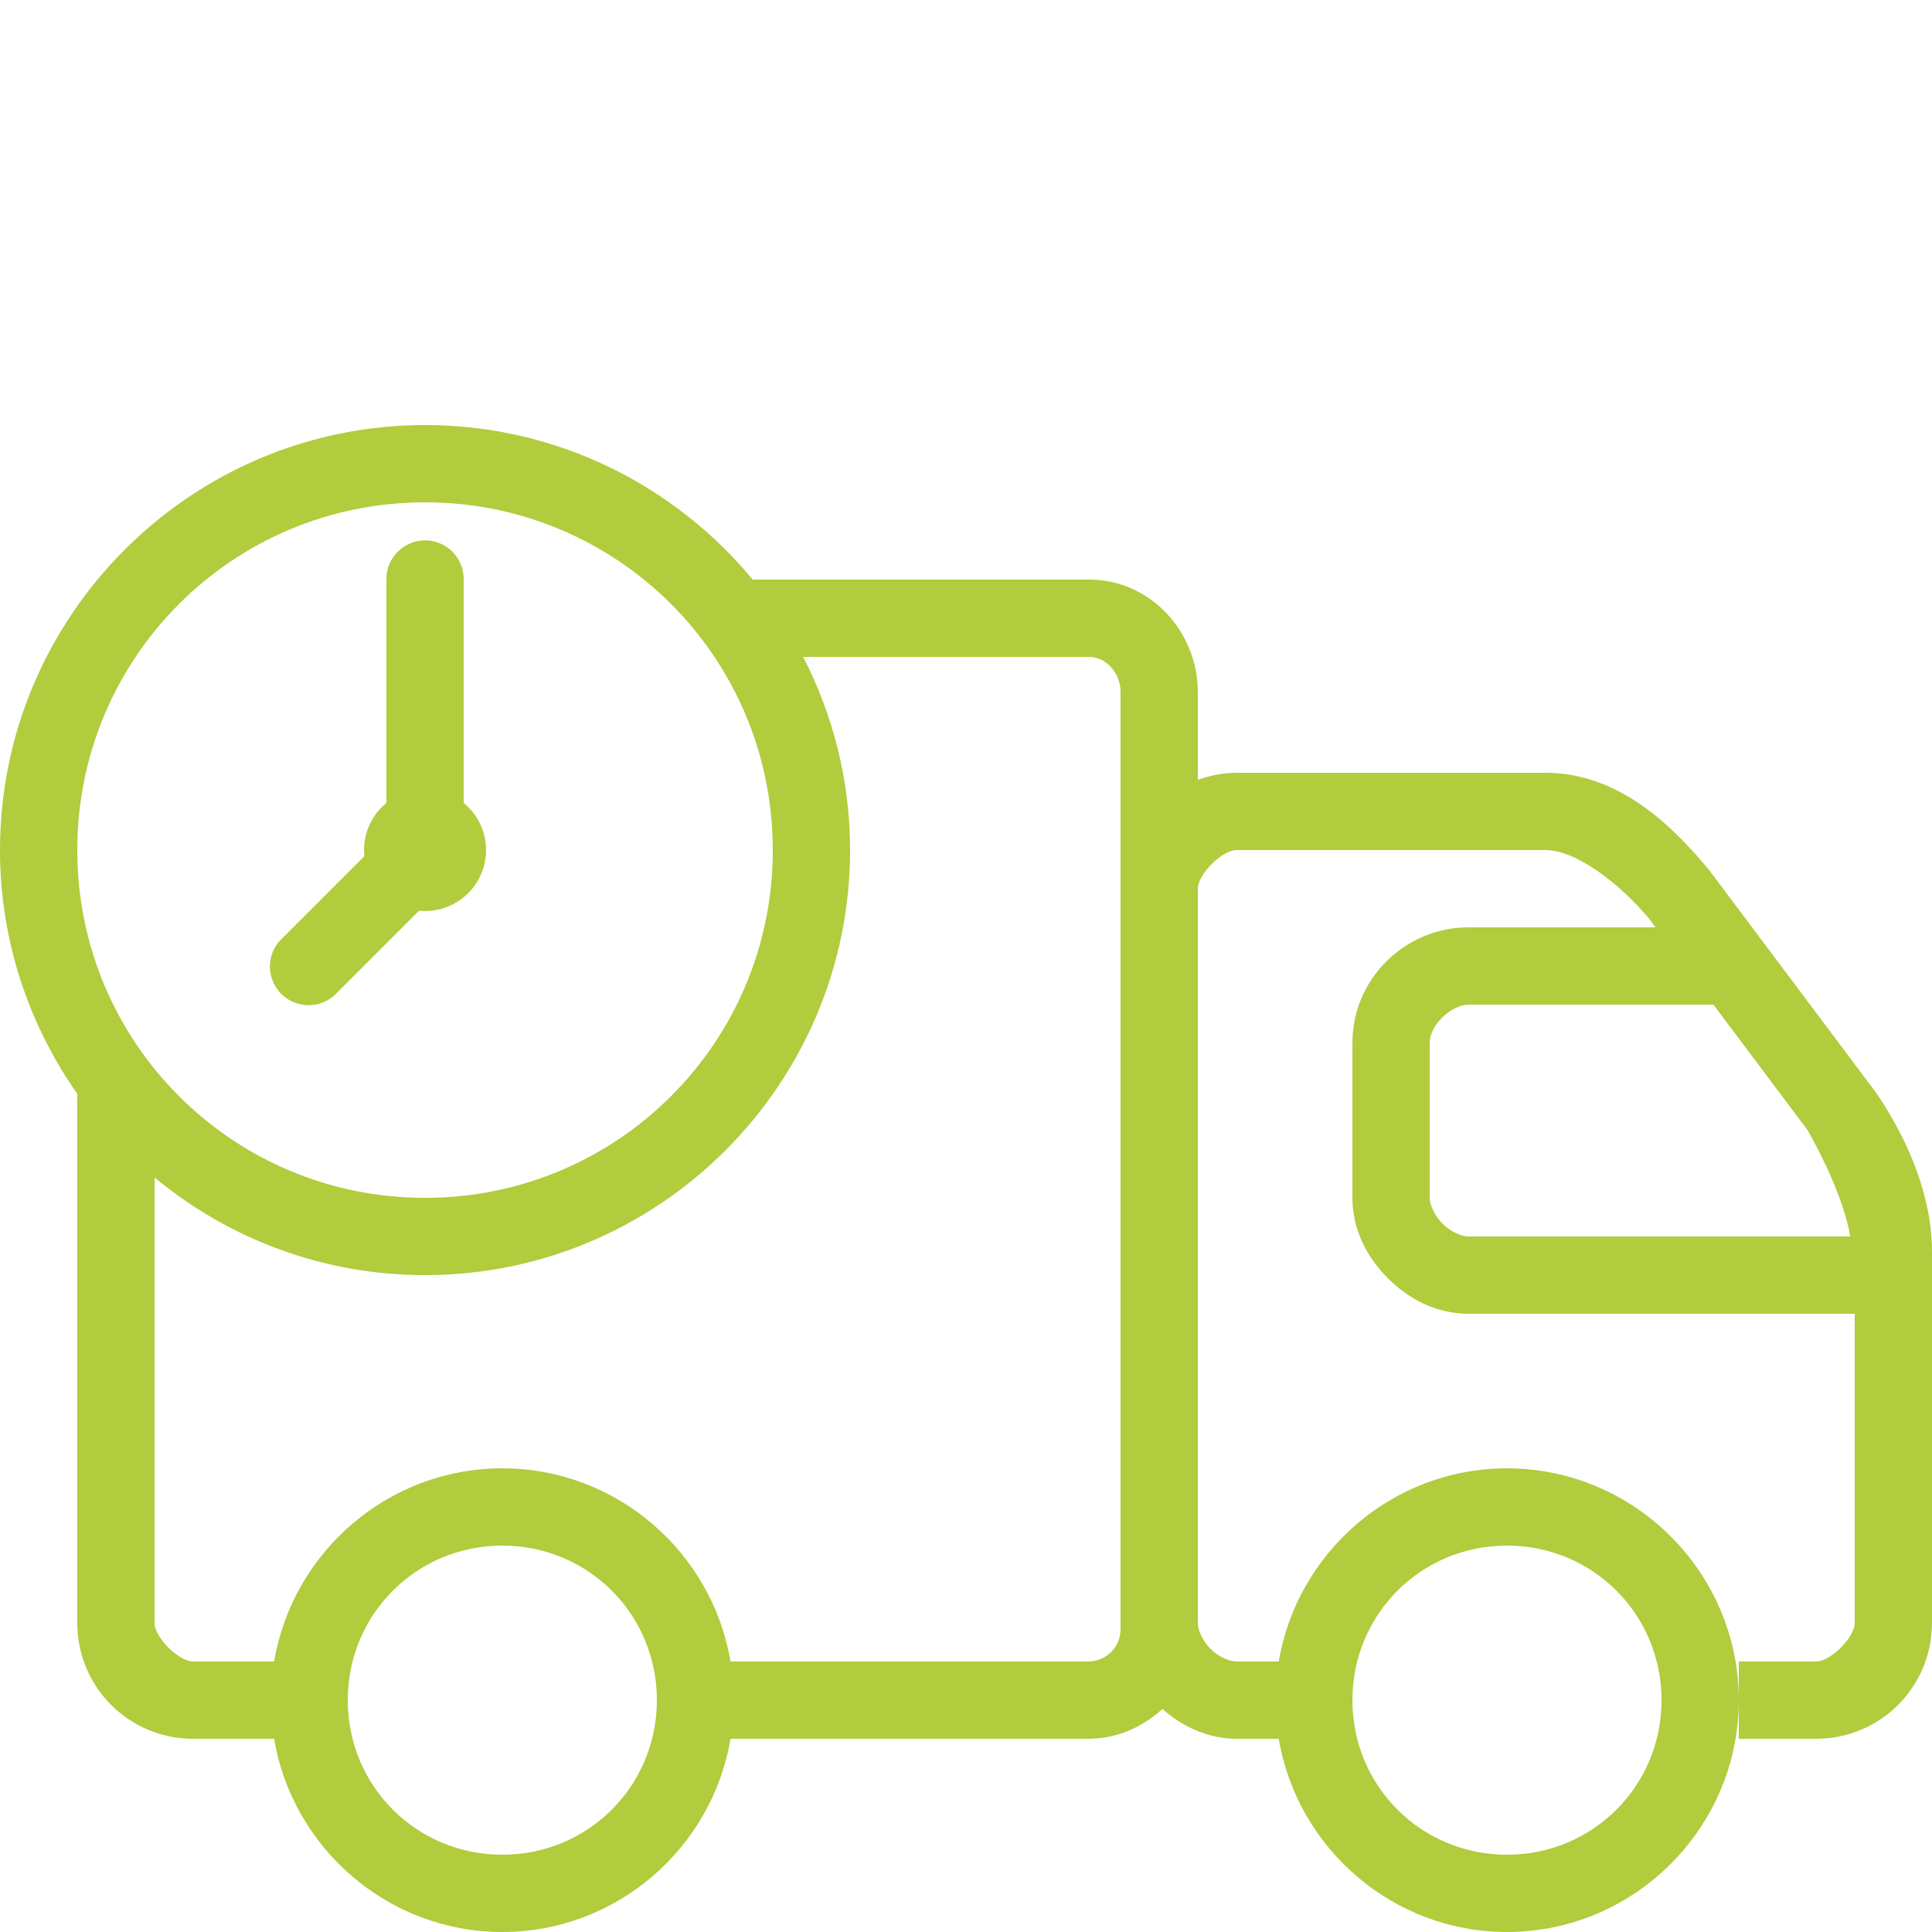 <svg width="90" height="90" viewBox="0 0 90 90" fill="none" xmlns="http://www.w3.org/2000/svg">
<path d="M19.8 19.8C8.887 19.8 0 28.687 0 39.6C0 43.826 1.343 47.735 3.6 50.955V75.607C3.6 78.595 6.012 81 9 81H12.769C13.627 86.09 18.07 90 23.4 90C28.73 90 33.173 86.09 34.031 81H50.681C52.017 81 53.234 80.458 54.148 79.608C55.069 80.423 56.243 80.986 57.586 81H59.569C60.427 86.09 64.87 90 70.2 90C76.141 90 81 85.141 81 79.2C81 73.258 76.141 68.4 70.2 68.4C64.87 68.4 60.427 72.309 59.569 77.4H57.614C57.277 77.4 56.77 77.189 56.391 76.809C56.004 76.422 55.8 75.93 55.8 75.6V41.4C55.8 40.725 56.925 39.6 57.6 39.6H72C73.427 39.6 75.459 41.161 76.838 42.813L77.119 43.2H68.4C65.531 43.2 63 45.52 63 48.6V55.8C63 57.297 63.696 58.591 64.652 59.547C65.609 60.504 66.902 61.2 68.4 61.2H86.4V75.6C86.4 76.275 85.275 77.4 84.6 77.4H81V81H84.6C87.588 81 90 78.588 90 75.6V58.296C90 54.176 87.124 50.533 87.124 50.533L87.103 50.512L79.643 40.563L79.615 40.528C77.956 38.524 75.445 36 72 36H57.6C56.96 36 56.362 36.126 55.8 36.33V32.231C55.8 29.468 53.62 27 50.737 27H35.065C31.423 22.605 25.931 19.8 19.8 19.8ZM19.8 23.4C28.765 23.4 36 30.635 36 39.6C36 48.565 28.765 55.8 19.8 55.8C10.835 55.8 3.6 48.565 3.6 39.6C3.6 30.635 10.835 23.4 19.8 23.4ZM19.772 25.172C18.78 25.193 17.986 26.008 18 27V37.406C17.339 37.947 16.959 38.749 16.959 39.6C16.959 39.691 16.966 39.783 16.973 39.881L13.127 43.727C12.656 44.177 12.466 44.852 12.635 45.478C12.797 46.111 13.289 46.603 13.922 46.765C14.548 46.933 15.223 46.744 15.673 46.273L19.519 42.426C19.61 42.433 19.709 42.44 19.8 42.44C21.368 42.44 22.641 41.168 22.641 39.6C22.641 38.749 22.261 37.947 21.6 37.406V27C21.607 26.515 21.417 26.044 21.073 25.699C20.728 25.355 20.257 25.165 19.772 25.172ZM37.413 30.6H50.737C51.511 30.6 52.2 31.345 52.2 32.231V41.365C52.2 41.379 52.2 41.386 52.2 41.4V75.6C52.2 75.614 52.2 75.621 52.2 75.628V75.881C52.2 76.732 51.532 77.4 50.681 77.4H34.031C33.173 72.309 28.73 68.4 23.4 68.4C18.07 68.4 13.627 72.309 12.769 77.4H9C8.325 77.4 7.2 76.275 7.2 75.607V54.851C10.624 57.691 15.019 59.4 19.8 59.4C30.712 59.4 39.6 50.512 39.6 39.6C39.6 36.358 38.806 33.3 37.413 30.6ZM68.4 46.8H79.819L84.192 52.629C84.199 52.643 85.844 55.448 86.189 57.6H68.4C68.098 57.6 67.591 57.396 67.198 57.002C66.804 56.608 66.6 56.102 66.6 55.8V48.6C66.6 47.693 67.669 46.8 68.4 46.8ZM23.4 72C27.401 72 30.6 75.199 30.6 79.2C30.6 83.201 27.401 86.4 23.4 86.4C19.399 86.4 16.2 83.201 16.2 79.2C16.2 75.199 19.399 72 23.4 72ZM70.2 72C74.201 72 77.4 75.199 77.4 79.2C77.4 83.201 74.201 86.4 70.2 86.4C66.199 86.4 63 83.201 63 79.2C63 75.199 66.199 72 70.2 72Z" fill="#B1CC3D"/>
</svg>
